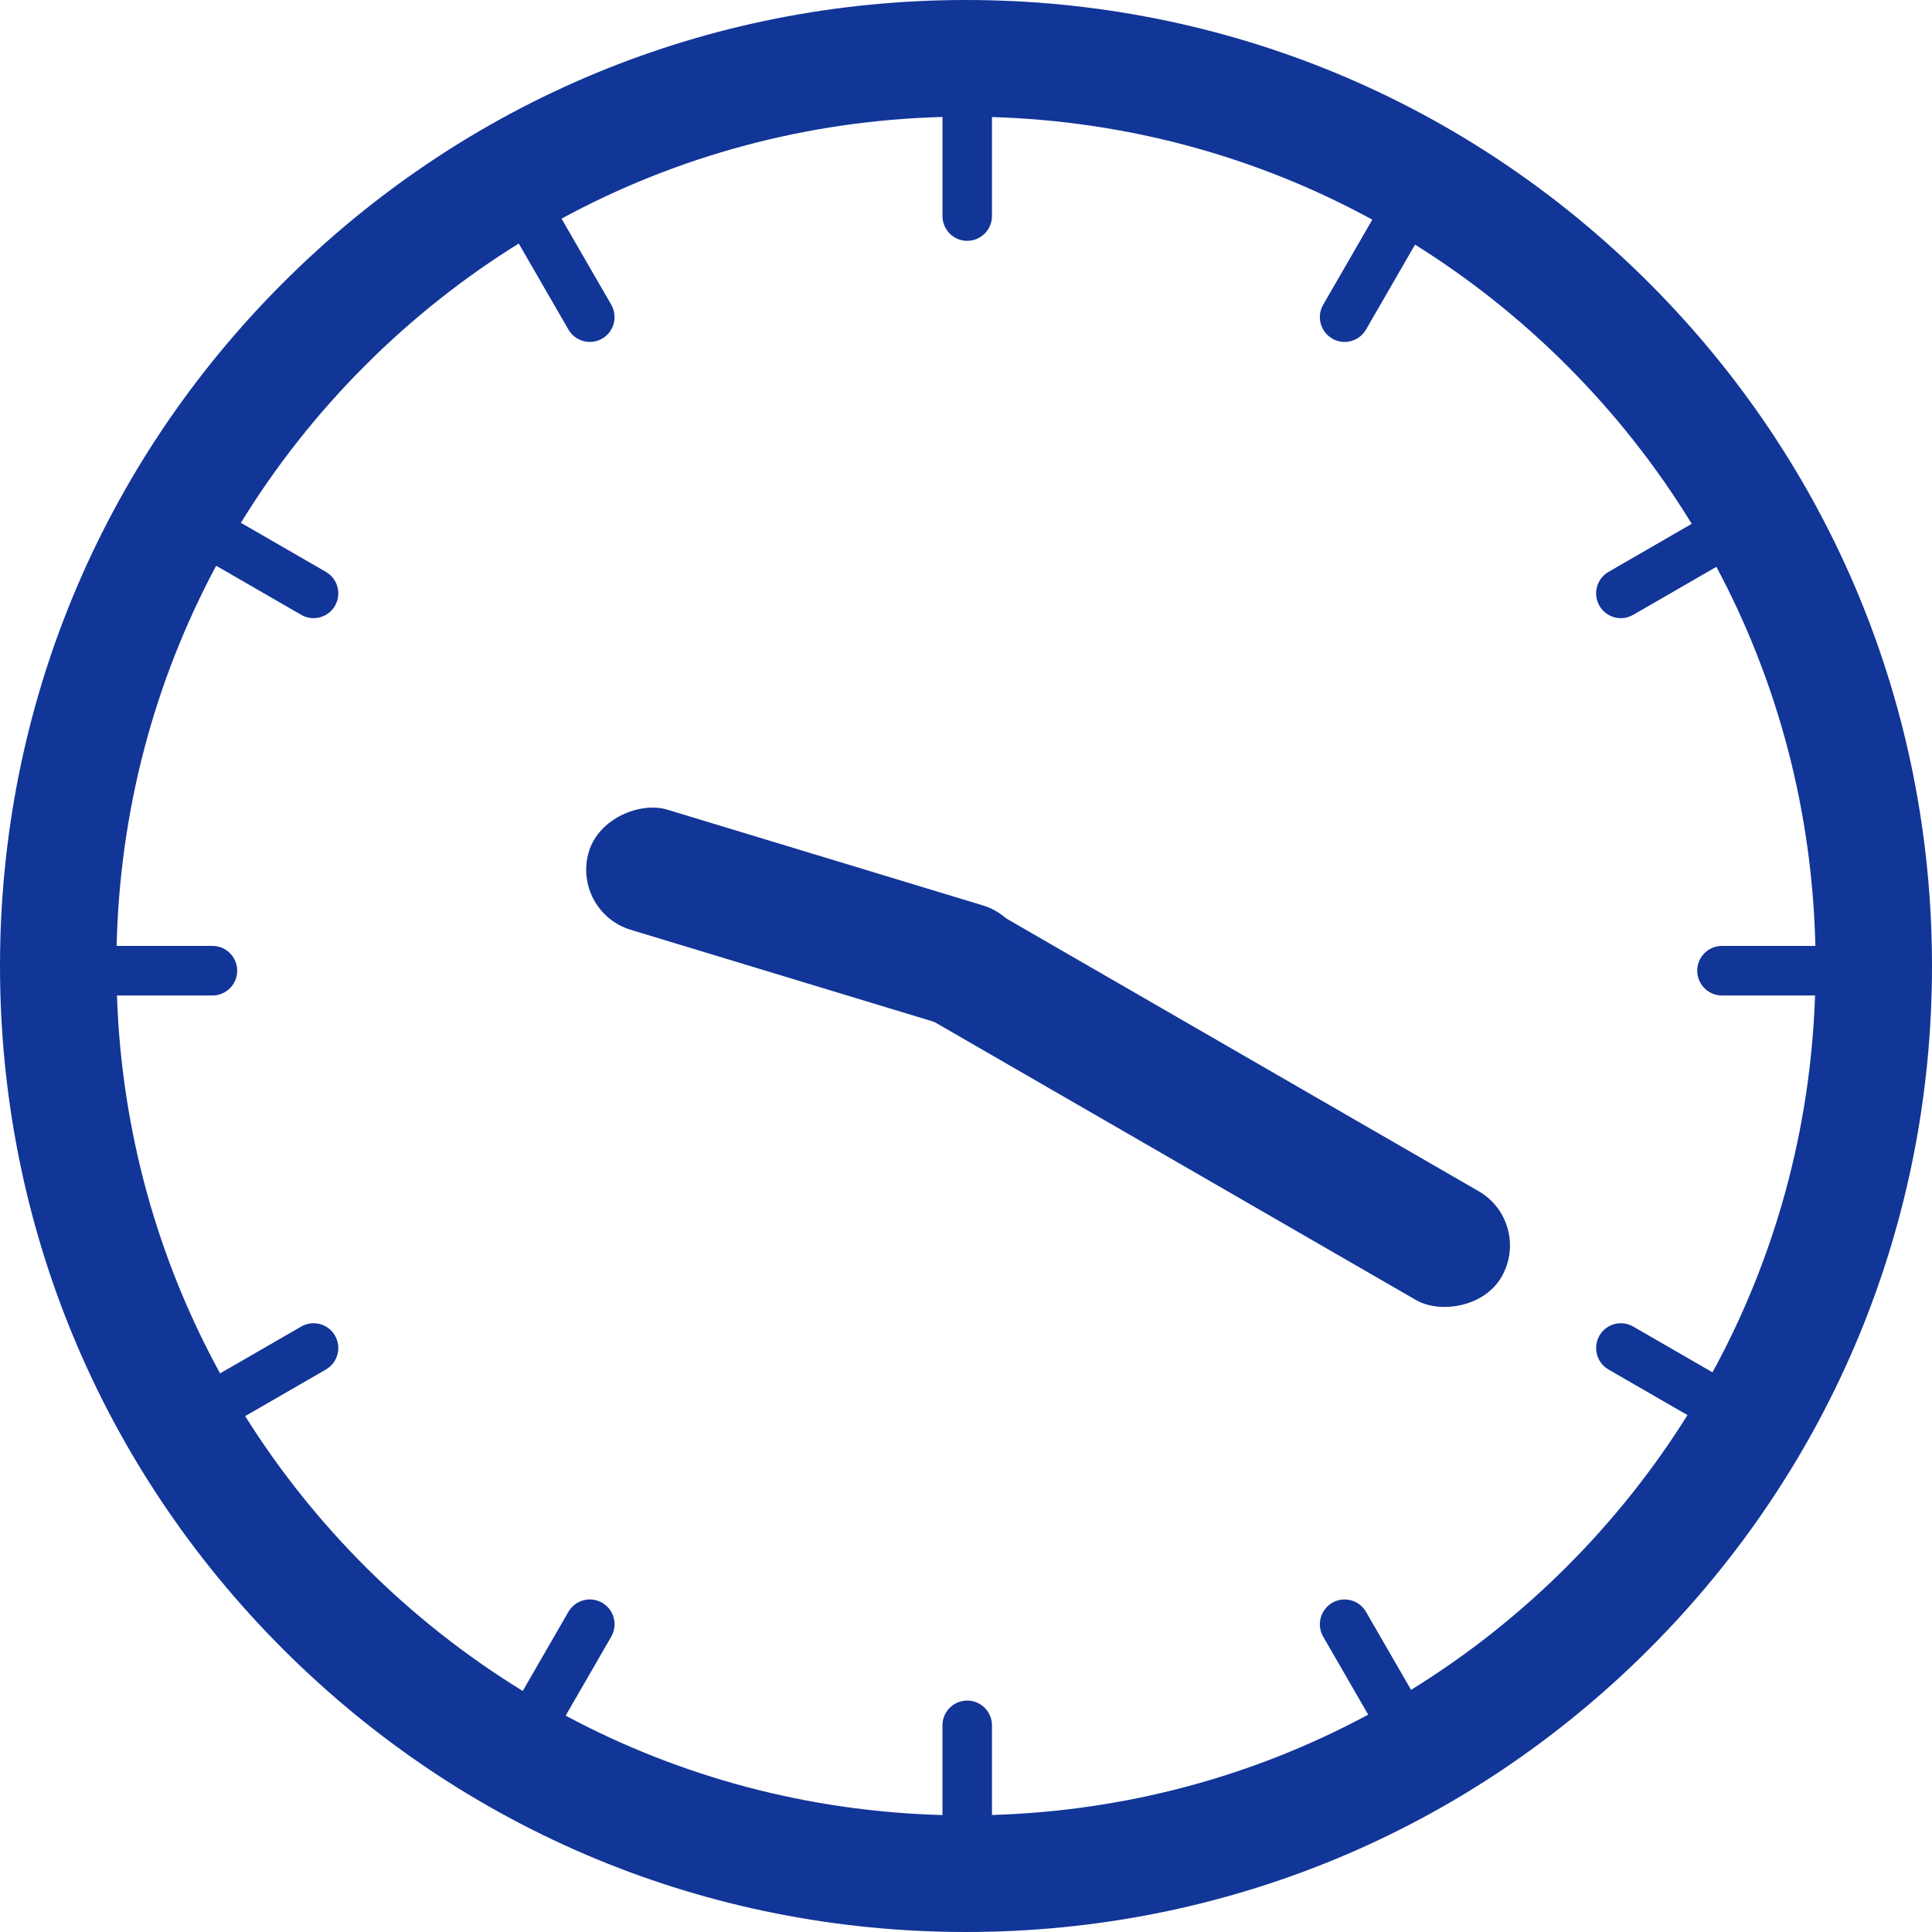 <?xml version="1.0" encoding="UTF-8"?>
<svg id="time_0920" data-name="time_0920" xmlns="http://www.w3.org/2000/svg" viewBox="0 0 800 800">
  <defs>
    <style>
      .cls-1 {
        fill: #123598;
      }
    </style>
  </defs>
  <g id="icon_time_0920" data-name="icon_time_0920">
    <rect class="cls-1" x="473.762" y="317.472" width="52" height="281.687" rx="25.921" ry="25.921" transform="translate(1146.556 254.666) rotate(120)"/>
    <rect class="cls-1" x="308.064" y="285.689" width="52" height="188.532" rx="26" ry="26" transform="translate(-126.519 589.306) rotate(-73.121)"/>
    <path class="cls-1" d="m682.826,117.142C607.278,41.602,506.835,0,400,0S192.722,41.602,117.174,117.142C41.612,192.693,0,293.148,0,400s41.612,207.306,117.174,282.859c75.548,75.539,175.991,117.141,282.826,117.141s207.279-41.602,282.826-117.141c75.56-75.552,117.174-176.006,117.174-282.859s-41.614-207.307-117.174-282.859Zm-282.325,587.027c-5.658,0-10.246,4.596-10.246,10.264v37.144c-55.292-1.493-108.423-15.673-156.033-41.166l18.884-32.707c.935-1.62,1.379-3.388,1.378-5.134-.001-3.543-1.836-6.988-5.117-8.889-4.9-2.842-11.167-1.162-13.999,3.746l-18.914,32.759c-23.417-14.37-45.316-31.582-65.234-51.498-19.089-19.086-35.699-39.988-49.7-62.303l33.441-19.305c3.294-1.902,5.136-5.358,5.132-8.912-.002-1.736-.443-3.494-1.37-5.106-2.825-4.911-9.088-6.597-13.993-3.768l-33.592,19.392c-26.122-47.647-40.829-100.941-42.712-156.479h39.548c5.659,0,10.246-4.596,10.246-10.264,0-5.669-4.587-10.264-10.246-10.264h-39.679c1.287-55.789,15.501-109.41,41.221-157.418l35.213,20.328c4.903,2.833,11.168,1.144,13.993-3.768.927-1.612,1.369-3.37,1.37-5.106.004-3.554-1.838-7.011-5.132-8.912l-35.205-20.323c14.363-23.39,31.564-45.264,51.465-65.163,19.45-19.447,40.787-36.316,63.582-50.48l20.567,35.619c2.835,4.908,9.102,6.583,13.999,3.746,3.281-1.901,5.116-5.348,5.117-8.89.001-1.746-.444-3.515-1.378-5.134l-20.584-35.649c48.046-26.072,101.779-40.592,157.734-42.103v41.025c0,5.669,4.588,10.264,10.246,10.264s10.246-4.595,10.246-10.264v-40.989c55.889,1.666,109.539,16.309,157.492,42.486l-20.342,35.23c-.935,1.62-1.38,3.389-1.379,5.134.001,3.543,1.836,6.988,5.116,8.89,4.905,2.839,11.168,1.161,13.999-3.746l20.304-35.164c22.517,14.069,43.603,30.786,62.843,50.024,20.022,20.02,37.312,42.039,51.727,65.59l-34.465,19.896c-3.295,1.901-5.135,5.359-5.132,8.912.001,1.735.443,3.494,1.37,5.106,2.824,4.909,9.089,6.602,13.992,3.768l34.446-19.885c25.57,47.894,39.702,101.357,40.985,156.975h-38.675c-5.658,0-10.246,4.595-10.246,10.264,0,5.668,4.588,10.264,10.246,10.264h38.545c-1.877,55.367-16.498,108.505-42.469,156.04l-32.831-18.953c-4.899-2.832-11.167-1.146-13.992,3.769-.927,1.611-1.369,3.369-1.37,5.105-.003,3.554,1.837,7.012,5.132,8.912l32.701,18.878c-14.056,22.475-30.753,43.522-49.963,62.73-19.709,19.707-41.357,36.764-64.495,51.043l-18.652-32.303c-2.831-4.906-9.096-6.588-13.998-3.746-3.282,1.901-5.116,5.346-5.118,8.889-.002,1.746.443,3.515,1.379,5.134l18.642,32.288c-47.518,25.596-100.564,39.903-155.791,41.549v-37.107c0-5.668-4.588-10.264-10.246-10.264Z"/>
  </g>
</svg>